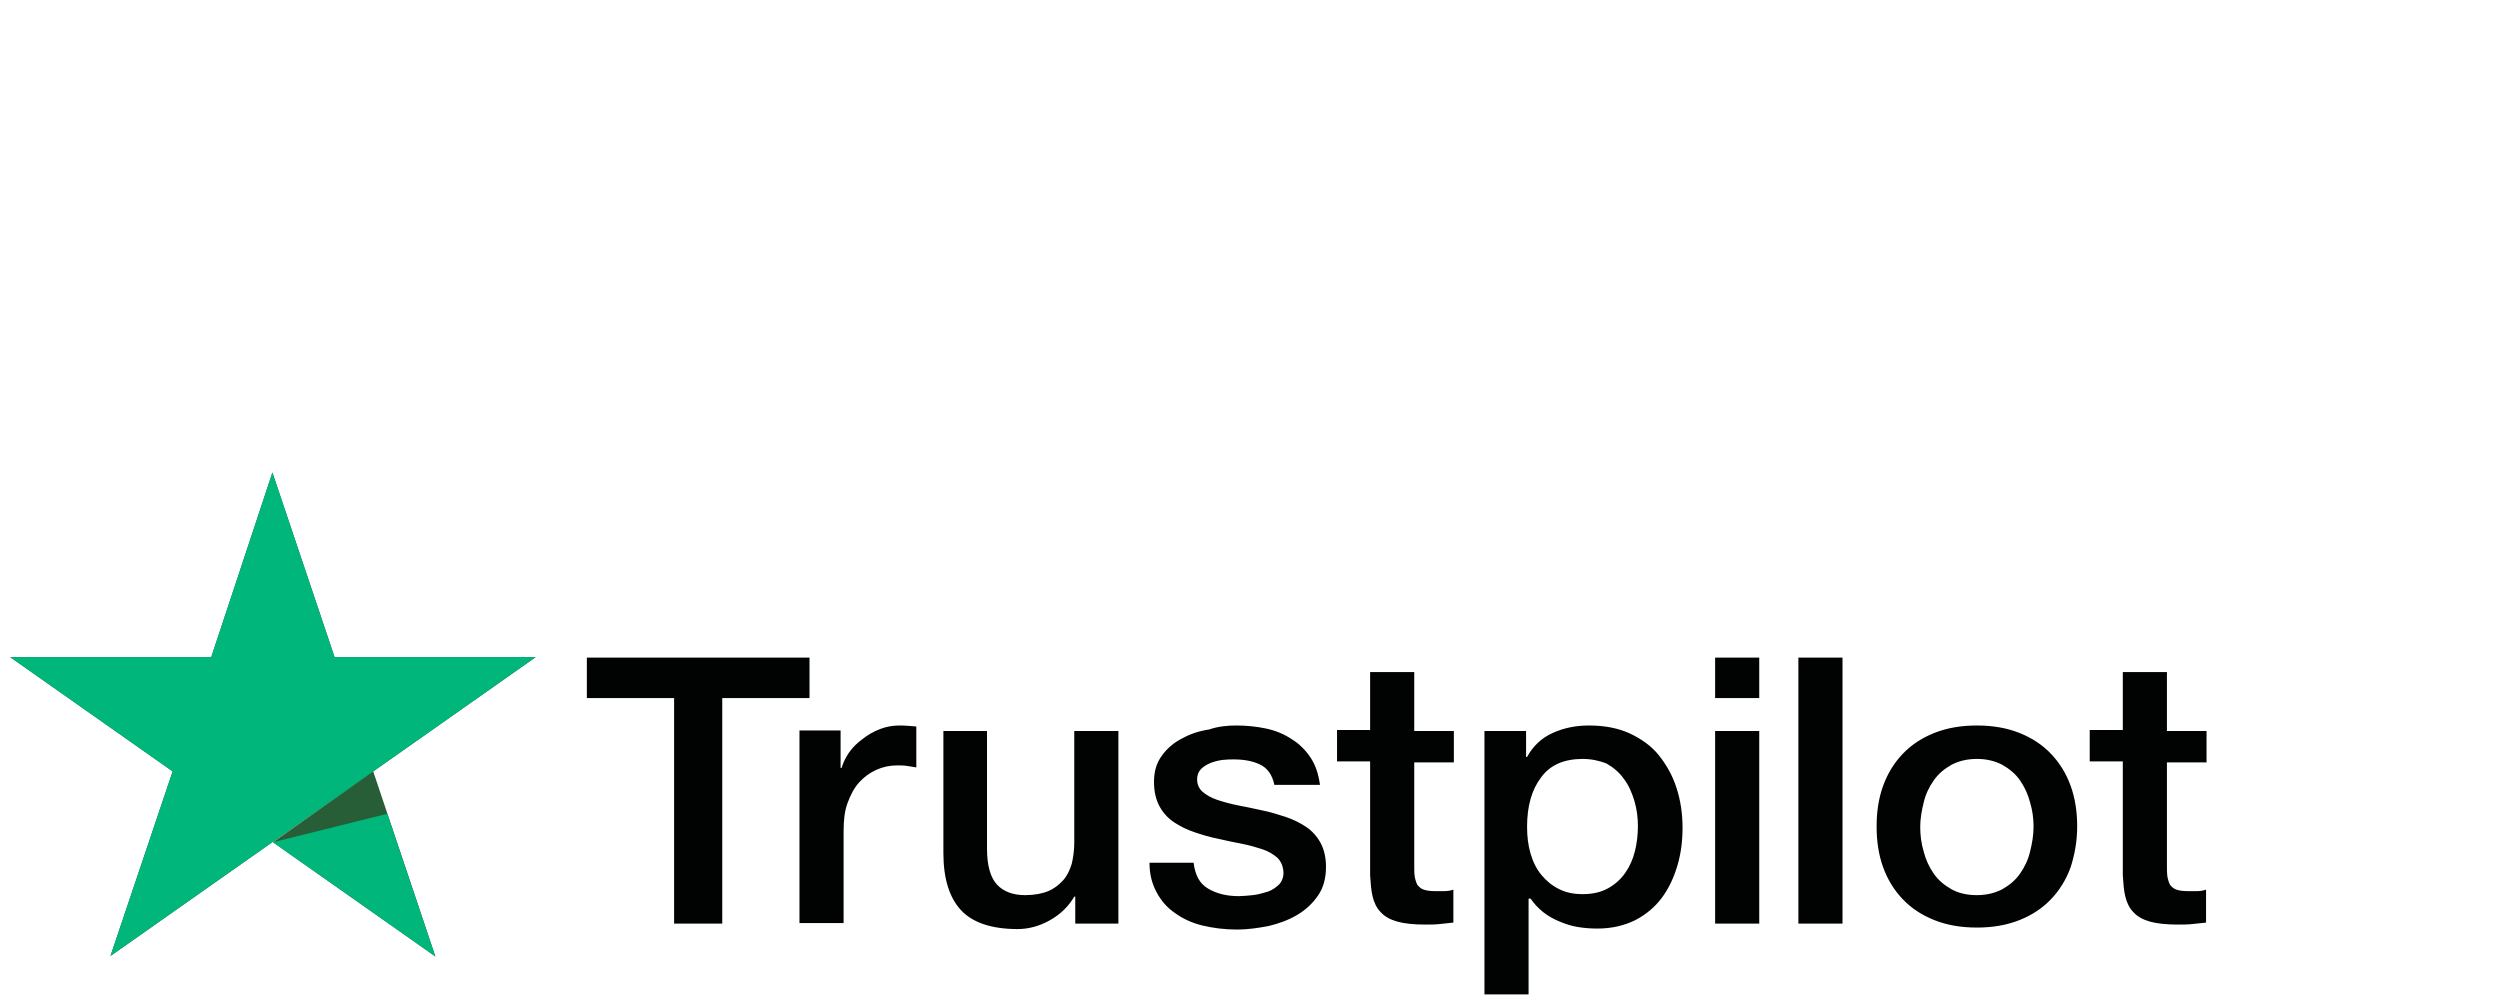 <?xml version="1.0" encoding="UTF-8"?> <svg xmlns="http://www.w3.org/2000/svg" width="123" height="49" viewBox="0 0 123 49" fill="none"><g id="Frame 5024"><g id="Trustpilot-md"><path id="trustpilot" fill-rule="evenodd" clip-rule="evenodd" d="M78.167 35.694C78.932 35.694 79.598 35.817 80.19 36.087C80.757 36.357 81.251 36.7 81.621 37.167C81.991 37.633 82.287 38.149 82.484 38.763C82.682 39.376 82.781 40.015 82.781 40.727C82.781 41.365 82.707 41.978 82.534 42.568C82.361 43.157 82.114 43.697 81.769 44.163C81.424 44.63 80.98 44.998 80.462 45.268C79.919 45.538 79.302 45.685 78.586 45.685C78.266 45.685 77.945 45.661 77.649 45.612C77.328 45.563 77.032 45.465 76.736 45.342C76.44 45.219 76.169 45.072 75.922 44.875C75.675 44.679 75.478 44.458 75.305 44.212H75.206V48.926H73.035V35.964H75.083V37.241H75.132C75.428 36.7 75.848 36.308 76.391 36.062C76.933 35.817 77.525 35.694 78.167 35.694ZM97.263 35.694C98.052 35.694 98.743 35.817 99.36 36.062C99.977 36.308 100.495 36.651 100.914 37.093C101.334 37.535 101.654 38.051 101.876 38.664C102.098 39.278 102.197 39.941 102.197 40.653C102.197 41.389 102.074 42.052 101.876 42.666C101.654 43.28 101.334 43.795 100.914 44.237C100.495 44.679 99.977 45.023 99.36 45.268C98.743 45.514 98.052 45.636 97.263 45.636C96.473 45.636 95.782 45.514 95.166 45.268C94.549 45.023 94.031 44.679 93.611 44.237C93.192 43.795 92.871 43.28 92.649 42.666C92.427 42.052 92.329 41.389 92.329 40.653C92.329 39.941 92.427 39.278 92.649 38.664C92.871 38.051 93.192 37.535 93.611 37.093C94.031 36.651 94.549 36.308 95.166 36.062C95.782 35.817 96.473 35.694 97.263 35.694ZM60.823 35.694C61.316 35.694 61.81 35.743 62.279 35.841C62.747 35.94 63.167 36.111 63.537 36.357C63.907 36.578 64.228 36.897 64.474 37.265C64.721 37.633 64.869 38.075 64.943 38.615H62.698C62.599 38.124 62.353 37.781 61.983 37.609C61.612 37.437 61.193 37.363 60.7 37.363C60.551 37.363 60.379 37.363 60.157 37.388C59.959 37.412 59.762 37.462 59.565 37.535C59.392 37.609 59.219 37.707 59.096 37.83C58.973 37.953 58.898 38.124 58.898 38.345C58.898 38.591 58.997 38.812 59.17 38.959C59.343 39.106 59.589 39.254 59.885 39.352C60.181 39.45 60.527 39.548 60.897 39.622C61.267 39.696 61.662 39.769 62.081 39.867C62.476 39.941 62.846 40.064 63.241 40.187C63.611 40.309 63.956 40.481 64.252 40.677C64.548 40.874 64.795 41.144 64.968 41.463C65.14 41.782 65.239 42.175 65.239 42.641C65.239 43.206 65.116 43.672 64.844 44.065C64.573 44.458 64.228 44.777 63.808 45.023C63.389 45.268 62.92 45.44 62.402 45.563C61.884 45.661 61.366 45.734 60.872 45.734C60.255 45.734 59.688 45.661 59.17 45.538C58.652 45.415 58.183 45.194 57.813 44.924C57.418 44.654 57.122 44.311 56.9 43.893C56.678 43.476 56.555 43.01 56.555 42.445H58.726C58.8 43.059 59.022 43.476 59.441 43.721C59.861 43.967 60.354 44.09 60.946 44.09C61.144 44.09 61.39 44.065 61.637 44.041C61.884 44.016 62.13 43.942 62.377 43.869C62.599 43.795 62.797 43.648 62.945 43.501C63.093 43.329 63.167 43.108 63.142 42.862C63.117 42.592 63.019 42.371 62.846 42.2C62.649 42.028 62.402 41.88 62.106 41.782C61.81 41.684 61.464 41.586 61.094 41.512C60.724 41.438 60.33 41.365 59.935 41.267C59.54 41.193 59.145 41.07 58.775 40.947C58.405 40.825 58.06 40.653 57.764 40.456C57.468 40.26 57.221 39.99 57.048 39.671C56.876 39.352 56.777 38.959 56.777 38.468C56.777 37.953 56.9 37.535 57.172 37.167C57.418 36.823 57.764 36.529 58.158 36.332C58.553 36.111 58.997 35.964 59.491 35.89C59.91 35.743 60.379 35.694 60.823 35.694ZM48.561 35.964V41.758C48.561 42.592 48.734 43.181 49.055 43.525C49.375 43.869 49.844 44.041 50.436 44.041C50.88 44.041 51.275 43.967 51.571 43.844C51.867 43.721 52.114 43.525 52.311 43.304C52.509 43.083 52.632 42.813 52.731 42.494C52.805 42.175 52.854 41.831 52.854 41.463V35.964H55.025V45.44H52.903V44.114H52.854C52.583 44.581 52.188 44.974 51.67 45.268C51.152 45.563 50.609 45.71 50.066 45.71C48.783 45.71 47.846 45.391 47.278 44.777C46.711 44.163 46.415 43.23 46.415 41.978V35.964H48.561ZM106.613 33.116V35.964H108.562V37.511H106.613V42.568C106.613 42.789 106.613 42.985 106.638 43.132C106.663 43.28 106.712 43.427 106.761 43.525C106.835 43.623 106.934 43.721 107.082 43.771C107.23 43.82 107.403 43.844 107.649 43.844C107.798 43.844 107.946 43.844 108.094 43.844C108.242 43.844 108.39 43.82 108.538 43.771V45.391C108.291 45.415 108.069 45.44 107.847 45.465C107.625 45.489 107.378 45.489 107.156 45.489C106.589 45.489 106.12 45.44 105.774 45.342C105.429 45.243 105.158 45.096 104.96 44.875C104.763 44.679 104.64 44.409 104.566 44.114C104.492 43.82 104.467 43.452 104.442 43.059V37.462H102.814V35.915H104.442V33.067H106.613V33.116ZM69.581 33.116V35.964H71.53V37.511H69.581V42.568C69.581 42.789 69.581 42.985 69.606 43.132C69.631 43.28 69.68 43.427 69.729 43.525C69.803 43.623 69.902 43.721 70.05 43.771C70.198 43.82 70.371 43.844 70.618 43.844C70.766 43.844 70.914 43.844 71.062 43.844C71.21 43.844 71.358 43.82 71.506 43.771V45.391C71.259 45.415 71.037 45.44 70.815 45.465C70.593 45.489 70.346 45.489 70.124 45.489C69.557 45.489 69.088 45.44 68.743 45.342C68.397 45.243 68.126 45.096 67.928 44.875C67.731 44.679 67.608 44.409 67.534 44.114C67.46 43.82 67.435 43.452 67.41 43.059V37.462H65.782V35.915H67.41V33.067H69.581V33.116ZM90.651 32.355V45.44H88.48V32.355H90.651ZM86.555 35.964V45.44H84.384V35.964H86.555ZM44.786 35.719C44.885 35.719 44.984 35.743 45.083 35.743V37.756C44.934 37.732 44.786 37.707 44.614 37.682C44.466 37.658 44.293 37.658 44.145 37.658C43.775 37.658 43.429 37.732 43.109 37.879C42.788 38.026 42.517 38.222 42.27 38.493C42.023 38.763 41.85 39.106 41.703 39.499C41.554 39.892 41.505 40.358 41.505 40.898V45.415H39.334V35.94H41.357V37.781H41.406C41.48 37.535 41.604 37.265 41.776 37.02C41.949 36.774 42.171 36.553 42.443 36.357C42.689 36.16 42.985 35.989 43.306 35.866C43.627 35.743 43.948 35.694 44.268 35.694C44.54 35.694 44.712 35.719 44.786 35.719ZM39.828 32.355V34.344H35.535V45.44H33.166V34.344H28.873V32.355H39.828ZM97.263 37.339C96.794 37.339 96.375 37.437 96.004 37.633C95.659 37.83 95.363 38.075 95.141 38.394C94.919 38.714 94.746 39.057 94.648 39.474C94.549 39.867 94.475 40.285 94.475 40.677C94.475 41.095 94.524 41.488 94.648 41.905C94.746 42.298 94.919 42.666 95.141 42.985C95.363 43.304 95.659 43.55 96.004 43.746C96.35 43.942 96.769 44.041 97.263 44.041C97.731 44.041 98.151 43.942 98.521 43.746C98.866 43.55 99.162 43.304 99.385 42.985C99.607 42.666 99.779 42.322 99.878 41.905C99.977 41.512 100.051 41.095 100.051 40.677C100.051 40.285 100.001 39.867 99.878 39.474C99.779 39.082 99.607 38.714 99.385 38.394C99.162 38.075 98.866 37.83 98.521 37.633C98.151 37.437 97.731 37.339 97.263 37.339ZM77.871 37.339C76.958 37.339 76.267 37.633 75.823 38.247C75.355 38.861 75.132 39.671 75.132 40.677C75.132 41.144 75.182 41.586 75.305 42.003C75.428 42.42 75.601 42.764 75.848 43.059C76.095 43.353 76.366 43.574 76.711 43.746C77.057 43.918 77.427 43.992 77.871 43.992C78.364 43.992 78.784 43.893 79.129 43.697C79.475 43.501 79.746 43.255 79.968 42.936C80.19 42.617 80.338 42.273 80.437 41.88C80.535 41.488 80.585 41.07 80.585 40.653C80.585 40.236 80.535 39.818 80.412 39.401C80.289 39.008 80.141 38.64 79.894 38.321C79.672 38.002 79.376 37.756 79.031 37.56C78.71 37.437 78.315 37.339 77.871 37.339ZM86.555 32.355V34.344H84.384V32.355H86.555Z" fill="#010202"></path><path id="star" fill-rule="evenodd" clip-rule="evenodd" d="M18.362 37.953L21.422 47.06L13.428 41.438L18.362 37.953ZM13.403 23.248L16.462 32.331H26.356L18.362 37.953L13.428 41.414L5.434 47.036L8.494 37.953L0.5 32.331H10.393L13.403 23.248Z" fill="#275D37"></path><path id="star_2" fill-rule="evenodd" clip-rule="evenodd" d="M19.053 40.039L21.422 47.06L13.428 41.438L19.053 40.039ZM13.403 23.248L16.462 32.331H26.356L18.362 37.953L13.428 41.414L5.434 47.036L8.494 37.953L0.5 32.331H10.393L13.403 23.248Z" fill="#00B67A"></path></g></g></svg> 
